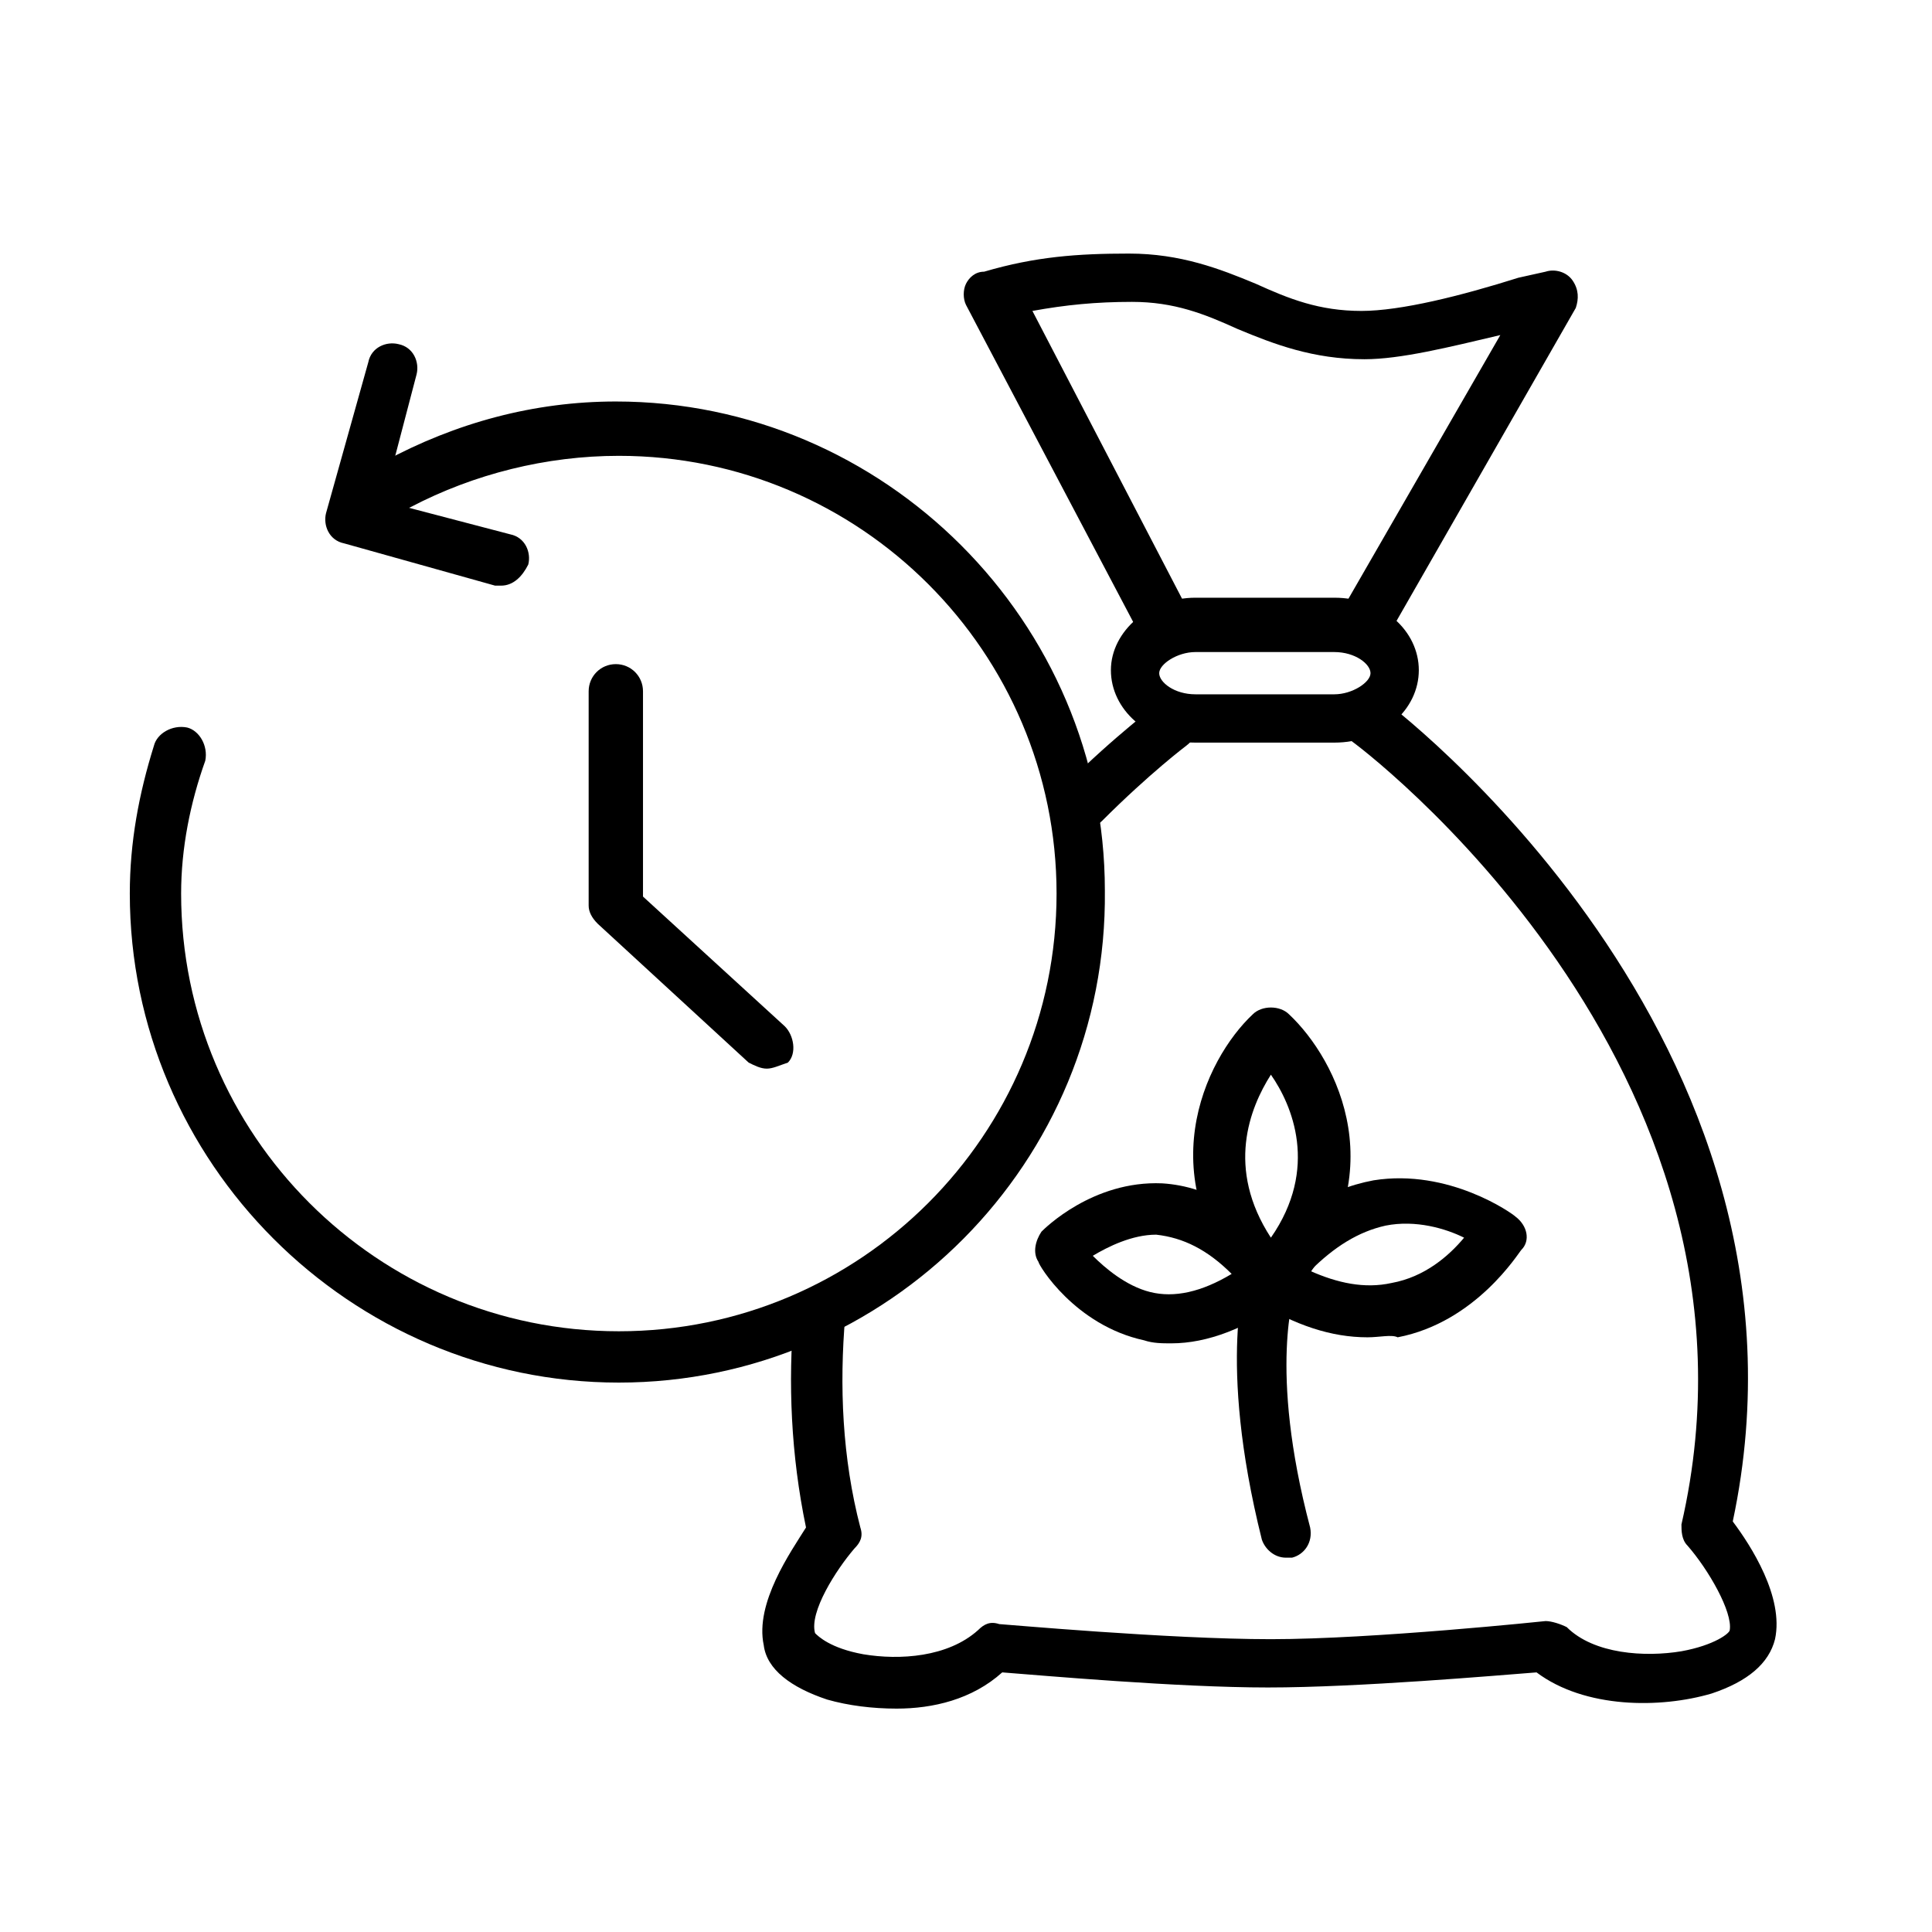 <?xml version="1.0" encoding="utf-8"?>
<!-- Generator: Adobe Illustrator 28.0.0, SVG Export Plug-In . SVG Version: 6.00 Build 0)  -->
<svg version="1.1" id="a" xmlns="http://www.w3.org/2000/svg" xmlns:xlink="http://www.w3.org/1999/xlink" x="0px" y="0px"
	 viewBox="0 0 64 64" style="enable-background:new 0 0 64 64;" xml:space="preserve">
<style type="text/css">
	.st0{fill:none;stroke:#000000;stroke-width:1.7;stroke-linecap:round;stroke-linejoin:round;stroke-miterlimit:10;}
</style>
<g>
	<path d="M29.7,56.6c-0.8,0-1.6-0.1-2.3-0.3c-1.2-0.4-2-1-2.1-1.8c-0.3-1.4,0.9-3.1,1.4-3.9c-0.5-2.4-0.6-4.8-0.4-7.1
		c0-0.5,0.5-0.8,0.9-0.8c0.5,0,0.8,0.5,0.8,0.9c-0.2,2.3-0.1,4.7,0.5,7c0.1,0.3,0,0.5-0.2,0.7c-0.6,0.7-1.5,2.1-1.3,2.8
		c0.1,0.1,0.5,0.5,1.6,0.7c1.2,0.2,2.8,0.1,3.8-0.8c0.2-0.2,0.4-0.3,0.7-0.2c0.1,0,5.6,0.5,9,0.5c3.4,0,9.1-0.6,9.1-0.6
		c0.2,0,0.5,0.1,0.7,0.2c0.9,0.9,2.6,1,3.8,0.8c1.1-0.2,1.6-0.6,1.6-0.7c0.1-0.6-0.7-2-1.4-2.8c-0.2-0.2-0.2-0.5-0.2-0.7
		c3.5-15.2-10.8-25.9-11-26c-0.4-0.3-0.5-0.8-0.2-1.2c0.3-0.4,0.8-0.5,1.2-0.2c0.2,0.1,15.1,11.3,11.7,27.3c0.6,0.8,1.7,2.5,1.4,3.9
		c-0.2,0.8-0.9,1.4-2.1,1.8c-1.7,0.5-4.2,0.5-5.8-0.7c-1.3,0.1-5.9,0.5-8.9,0.5c-3,0-7.5-0.4-8.8-0.5C32.2,56.3,30.9,56.6,29.7,56.6
		z"/>
	<path class="st0" d="M35.5,27"/>
	<path d="M35.9,27.4c-0.2,0-0.4-0.1-0.6-0.2c-0.3-0.3-0.3-0.9,0-1.2c1.7-1.7,3-2.6,3-2.7c0.4-0.3,0.9-0.2,1.2,0.2
		c0.3,0.4,0.2,0.9-0.2,1.2c0,0-1.2,0.9-2.8,2.5C36.3,27.4,36.1,27.4,35.9,27.4z"/>
	<g>
		<path d="M42.1,43.2c-0.2,0-0.5-0.1-0.6-0.3c-3.5-3.8-1.6-7.8,0-9.3c0.3-0.3,0.9-0.3,1.2,0c1.6,1.5,3.6,5.4,0.1,9.3
			C42.6,43.1,42.4,43.2,42.1,43.2C42.1,43.2,42.1,43.2,42.1,43.2z M42.1,35.6c-0.7,1.1-1.5,3.1,0,5.4C43.7,38.7,42.8,36.6,42.1,35.6
			z"/>
		<path d="M45.3,44.3c-1.2,0-2.4-0.4-3.7-1.2c-0.2-0.1-0.3-0.3-0.4-0.5c0-0.2,0-0.5,0.1-0.6c1.2-1.7,2.6-2.6,4.2-2.9
			c2.5-0.4,4.6,1.1,4.7,1.2c0.4,0.3,0.5,0.8,0.2,1.1c-0.1,0.1-1.5,2.4-4.1,2.9C46.1,44.2,45.7,44.3,45.3,44.3z M43.4,42.1
			c0.9,0.4,1.8,0.6,2.7,0.4c1.1-0.2,1.9-0.9,2.4-1.5c-0.6-0.3-1.6-0.6-2.6-0.4C45,40.8,44.2,41.3,43.4,42.1z"/>
		<path d="M38.8,44.5c-0.3,0-0.6,0-0.9-0.1c-2.3-0.5-3.5-2.5-3.5-2.6c-0.2-0.3-0.1-0.7,0.1-1c0.1-0.1,1.7-1.7,4-1.6
			c1.6,0.1,3,1,4.3,2.6c0.1,0.2,0.2,0.4,0.2,0.6s-0.1,0.4-0.3,0.6C41.3,44,40,44.5,38.8,44.5z M36.2,41.6c0.4,0.4,1.1,1,1.9,1.2
			c0.8,0.2,1.7,0,2.7-0.6c-0.8-0.8-1.6-1.2-2.5-1.3C37.5,40.9,36.7,41.3,36.2,41.6z M35,41.4L35,41.4L35,41.4z"/>
		<path d="M42.6,51.6c-0.4,0-0.7-0.3-0.8-0.6c-1.5-6-0.5-8.8-0.5-8.9c0.2-0.4,0.6-0.7,1.1-0.5c0.4,0.2,0.7,0.6,0.5,1.1
			c0,0.1-0.9,2.6,0.5,7.9c0.1,0.5-0.2,0.9-0.6,1C42.8,51.6,42.7,51.6,42.6,51.6z"/>
	</g>
	<path d="M44.2,24.6h-4.6c-1.6,0-2.8-1.1-2.8-2.4s1.3-2.4,2.8-2.4h4.6c1.6,0,2.8,1.1,2.8,2.4S45.8,24.6,44.2,24.6z M39.6,21.6
		c-0.6,0-1.2,0.4-1.2,0.7s0.5,0.7,1.2,0.7h4.6c0.6,0,1.2-0.4,1.2-0.7s-0.5-0.7-1.2-0.7H39.6z"/>
	<path d="M38.6,21.6c-0.3,0-0.6-0.2-0.8-0.5l-5.8-11c-0.1-0.2-0.1-0.5,0-0.7C32.1,9.2,32.3,9,32.6,9c1.7-0.5,3.1-0.6,4.8-0.6
		c1.7,0,3,0.5,4.2,1c1.1,0.5,2.1,0.9,3.5,0.9c1.3,0,3.3-0.5,5.2-1.1L51.2,9c0.3-0.1,0.7,0,0.9,0.3s0.2,0.6,0.1,0.9l-6.3,11
		c-0.2,0.4-0.8,0.5-1.2,0.3c-0.4-0.2-0.5-0.8-0.3-1.2l5.3-9.2c-1.7,0.4-3.3,0.8-4.5,0.8c-1.7,0-3-0.5-4.2-1
		c-1.1-0.5-2.1-0.9-3.5-0.9c-1.2,0-2.2,0.1-3.3,0.3l5.2,10c0.2,0.4,0.1,0.9-0.4,1.1C38.8,21.6,38.7,21.6,38.6,21.6z"/>
</g>
<g>
	<path class="st0" d="M13.2,16.1"/>
	<path d="M20.5,45.8c-8.9,0-16.2-7.3-16.2-16.2c0-1.7,0.3-3.3,0.8-4.9c0.1-0.4,0.6-0.7,1.1-0.6c0.4,0.1,0.7,0.6,0.6,1.1
		C6.3,26.6,6,28.1,6,29.6c0,8,6.5,14.5,14.5,14.5c8,0,14.5-6.5,14.5-14.5c0-8-6.5-14.5-14.5-14.5c-2.4,0-4.8,0.6-6.9,1.7
		c-0.4,0.2-0.9,0.1-1.2-0.3c-0.2-0.4-0.1-0.9,0.3-1.2c2.4-1.3,5-2,7.7-2c8.9,0,16.2,7.3,16.2,16.2C36.7,38.5,29.4,45.8,20.5,45.8z"
		/>
	<path d="M16.6,19.4c-0.1,0-0.1,0-0.2,0l-5-1.4c-0.5-0.1-0.7-0.6-0.6-1l1.4-5c0.1-0.5,0.6-0.7,1-0.6c0.5,0.1,0.7,0.6,0.6,1l-1.1,4.2
		l4.2,1.1c0.5,0.1,0.7,0.6,0.6,1C17.3,19.1,17,19.4,16.6,19.4z"/>
	<path d="M25.4,35.4c-0.2,0-0.4-0.1-0.6-0.2l-5-4.6c-0.2-0.2-0.3-0.4-0.3-0.6v-7.1c0-0.5,0.4-0.9,0.9-0.9s0.9,0.4,0.9,0.9v6.8
		l4.7,4.3c0.3,0.3,0.4,0.9,0.1,1.2C25.8,35.3,25.6,35.4,25.4,35.4z"/>
</g>
</svg>
